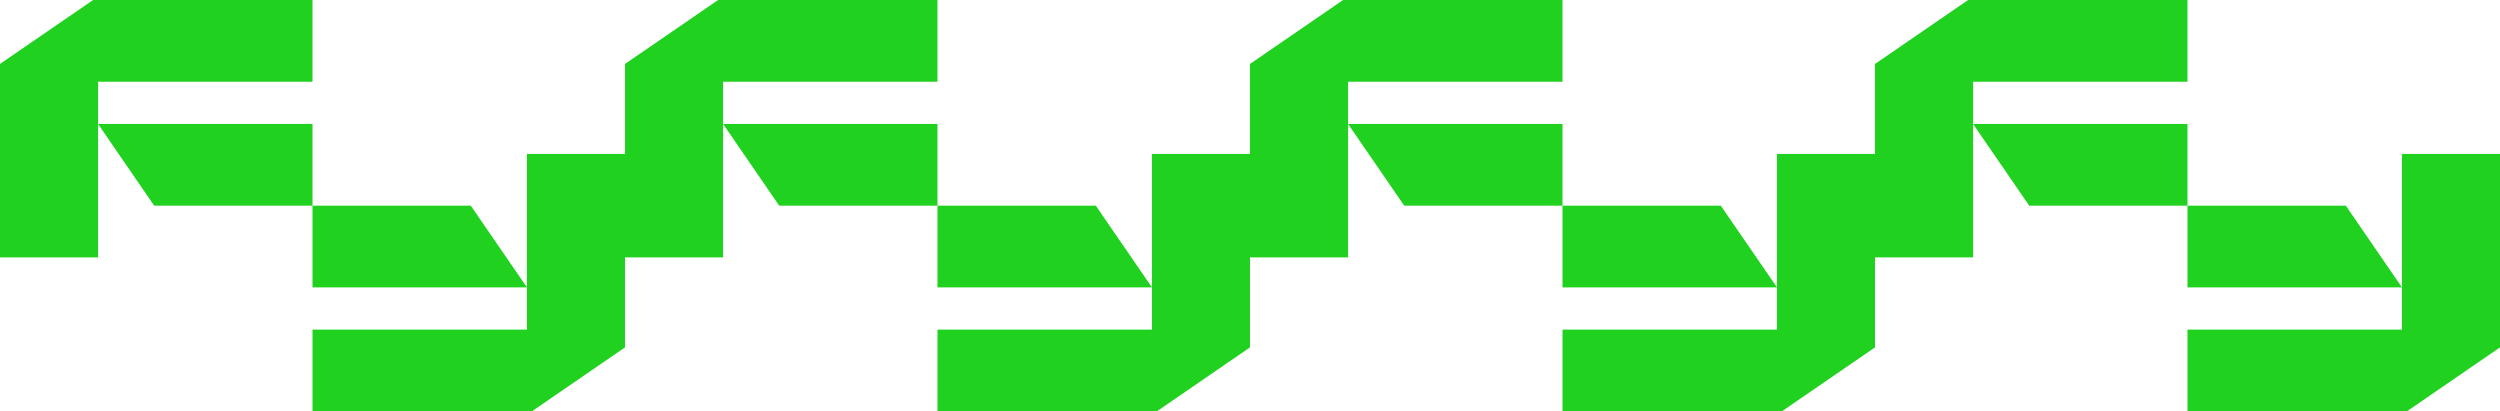 <?xml version="1.0" encoding="UTF-8"?>
<svg id="Calque_2" data-name="Calque 2" xmlns="http://www.w3.org/2000/svg" viewBox="0 0 630.38 103.71">
  <defs>
    <style>
      .cls-1 {
        fill: #20d120;
      }
    </style>
  </defs>
  <g id="Calque_1-2" data-name="Calque 1">
    <polygon class="cls-1" points="157.6 87.59 157.6 64.91 182.33 64.91 182.33 31.27 196.48 51.86 236.39 51.86 236.39 72.46 290.46 72.46 290.46 83.11 236.39 83.11 236.39 103.71 291.72 103.71 315.19 87.59 315.19 64.91 339.92 64.91 339.92 31.27 354.08 51.86 393.99 51.86 393.99 72.46 448.06 72.46 448.06 83.11 393.99 83.11 393.99 103.71 449.31 103.71 472.79 87.59 472.79 64.91 497.52 64.91 497.52 31.27 511.67 51.86 551.58 51.86 551.58 72.46 605.65 72.46 605.65 83.11 551.58 83.11 551.58 103.71 606.91 103.71 630.38 87.59 630.38 38.81 605.65 38.81 605.65 72.45 591.5 51.86 551.58 51.86 551.58 31.25 497.52 31.25 497.52 20.61 551.58 20.61 551.58 0 496.26 0 472.79 16.12 472.79 38.81 448.06 38.81 448.06 72.45 433.9 51.86 393.99 51.86 393.99 31.25 339.92 31.25 339.92 20.61 393.99 20.61 393.99 0 338.66 0 315.19 16.12 315.19 38.81 290.46 38.81 290.46 72.45 276.31 51.86 236.39 51.86 236.39 31.25 182.33 31.25 182.33 20.61 236.39 20.61 236.39 0 181.07 0 157.6 16.12 157.6 38.81 132.86 38.81 132.86 72.45 118.71 51.86 78.8 51.86 78.8 31.25 24.73 31.25 24.73 20.61 78.8 20.61 78.8 0 23.47 0 0 16.12 0 64.91 24.73 64.91 24.73 31.27 38.88 51.86 78.8 51.86 78.8 72.46 132.86 72.46 132.86 83.11 78.8 83.11 78.8 103.71 134.12 103.71 157.6 87.59"/>
  </g>
</svg>